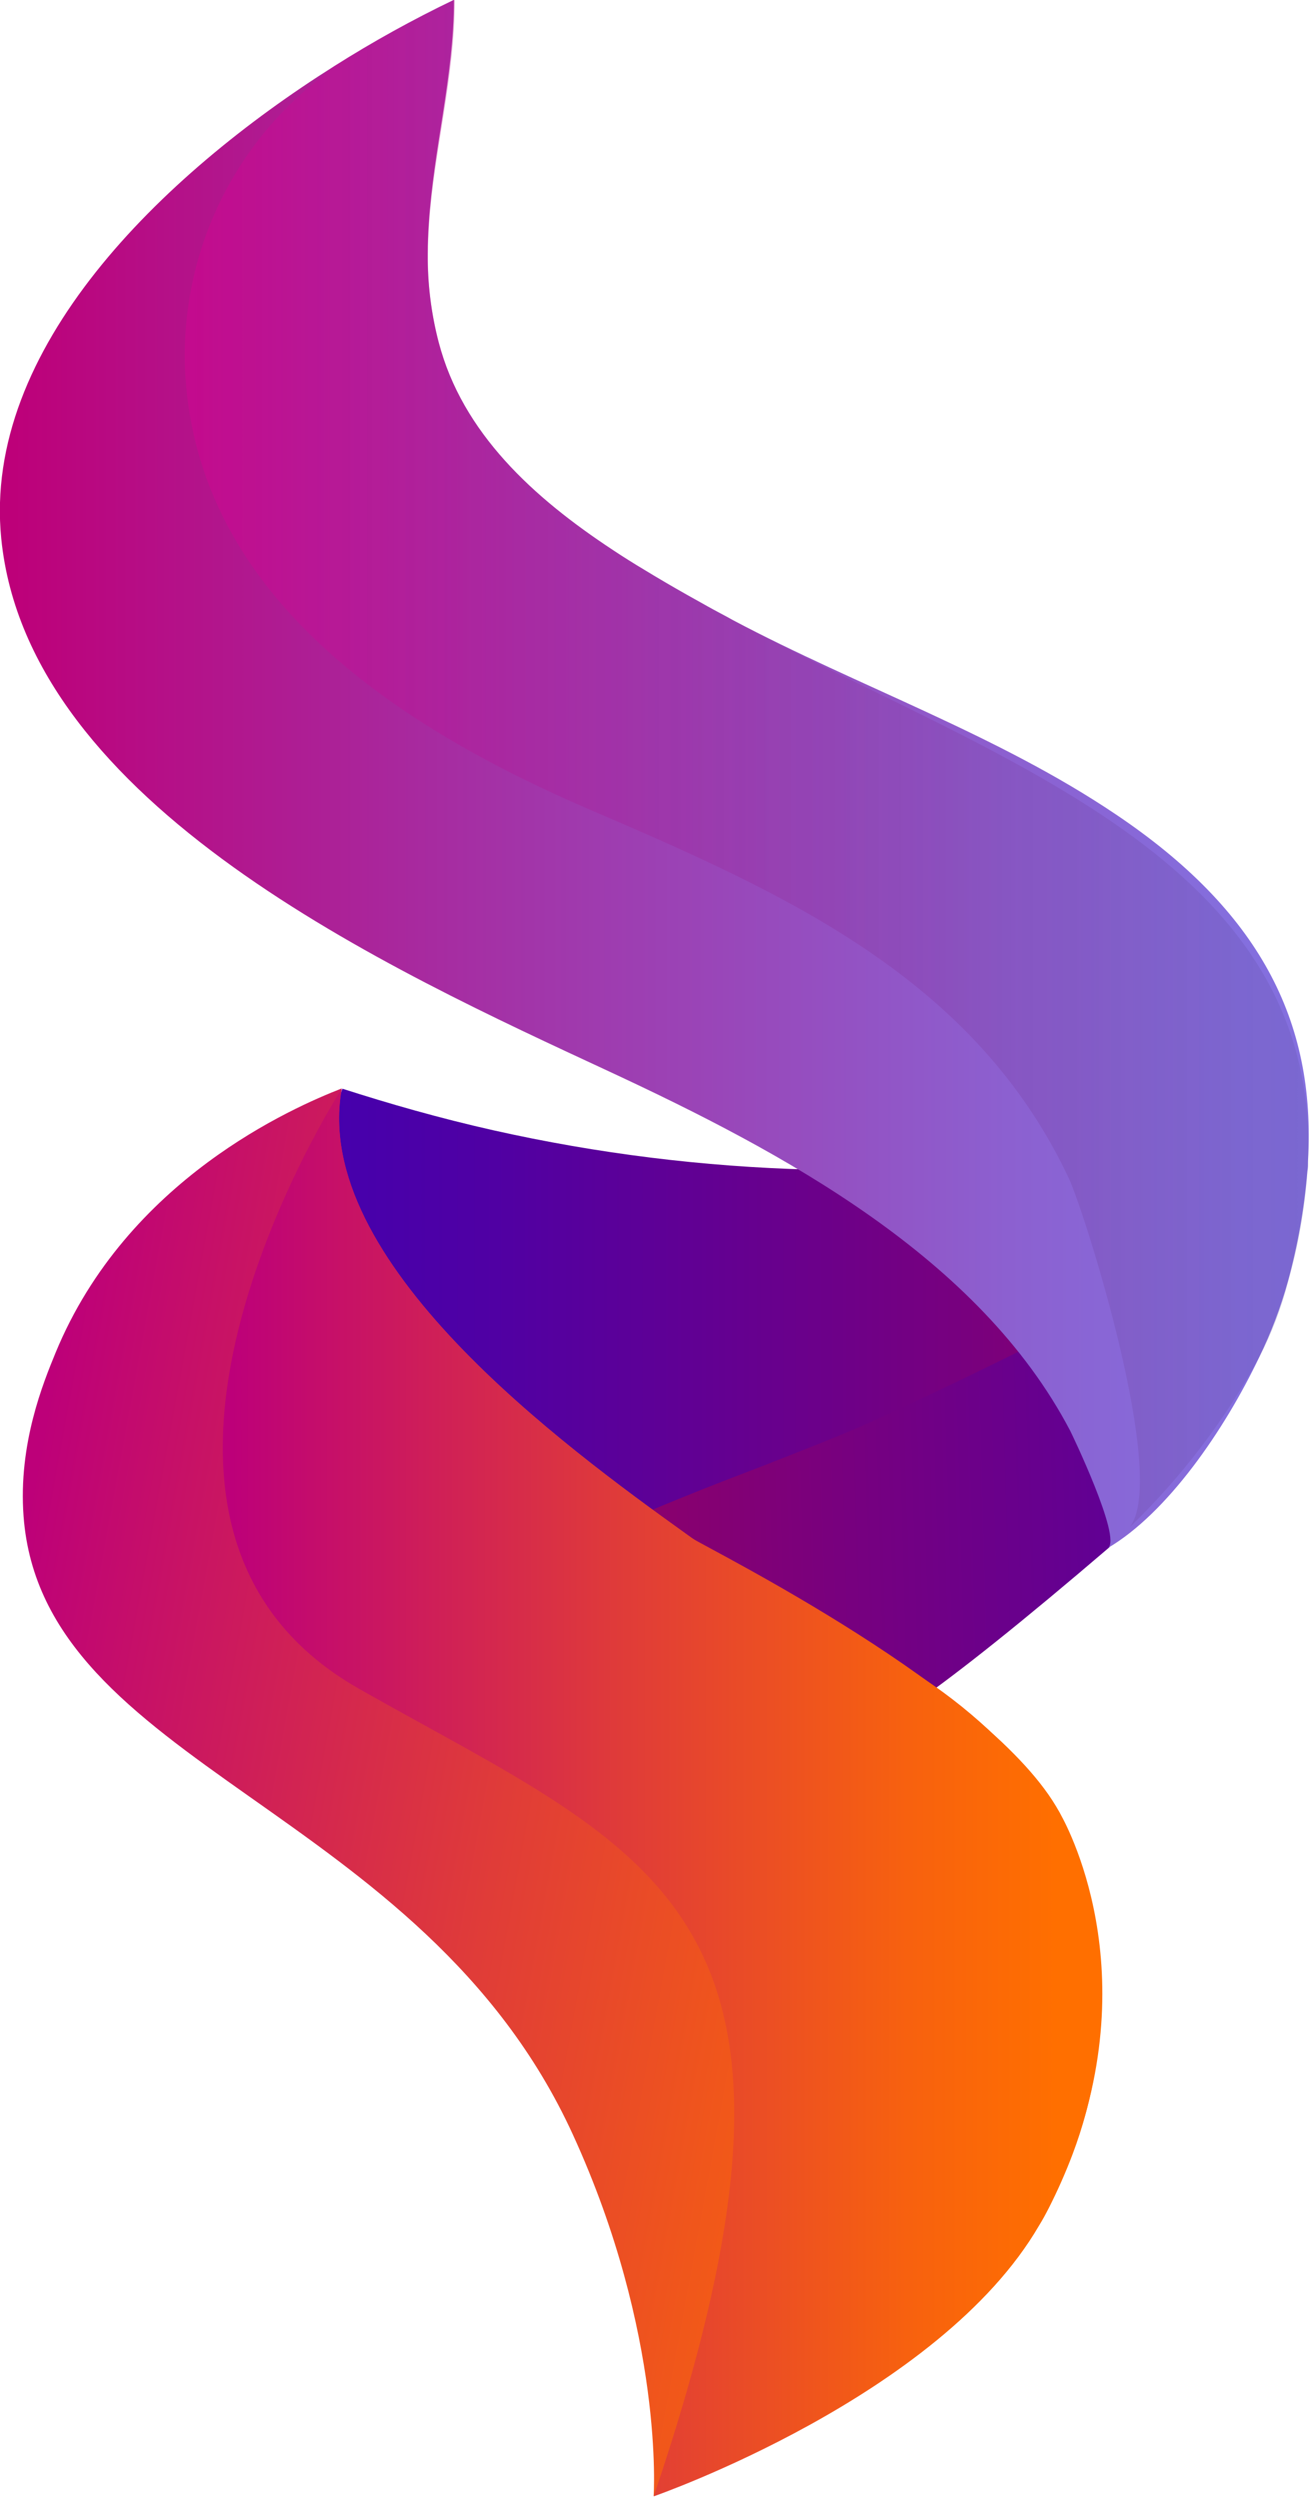 <svg width="148" height="281" viewBox="0 0 148 281" fill="none" xmlns="http://www.w3.org/2000/svg">
<g clip-path="url(#clip0_201_7)">
<path d="M131.59 159.26C132.94 152.58 136.59 145.83 140.59 140.01C135.437 136.781 129.714 134.568 123.73 133.49L122.66 133.29C122.44 133.29 122.23 133.21 122.01 133.17C114.223 131.975 106.346 131.47 98.47 131.66C96.8 131.66 95.12 131.66 93.47 131.57C92.67 131.57 91.86 131.51 91.06 131.47C79.095 131.153 67.189 129.677 55.51 127.06C49.41 125.69 43.74 124.06 38.51 122.38C36.915 127.079 34.192 131.316 30.58 134.72C28.24 136.86 25.78 138.32 25.83 140.72C25.83 142.04 26.83 142.72 29.7 146.59C30.95 148.32 32.23 149.93 33.52 151.44C42.6 172.83 51.52 178.29 58.16 179.15C65.98 180.15 81.43 176.15 85.79 182.09C85.86 182.19 87.41 183.74 87.21 183.52C83.84 179.95 81.81 173.25 84.21 168.86C84.925 167.659 85.965 166.685 87.21 166.05C92.21 163.23 101.39 162.75 106.65 161.21C110.83 159.98 114.97 158.57 119.06 157.02C119.41 157.54 119.75 158.02 120.06 158.6C120.22 158.86 120.39 159.12 120.54 159.38C122.863 163.253 124.57 167.463 125.6 171.86C125.66 172.07 129.33 168.52 132.6 165.08C132.027 164.238 131.64 163.283 131.466 162.279C131.292 161.275 131.334 160.246 131.59 159.26Z" fill="url(#paint0_linear_201_7)"/>
<path d="M131.59 159.26C131.824 158.133 132.114 157.018 132.46 155.92C130.518 154.407 128.447 153.068 126.27 151.92C125.88 151.72 125.47 151.51 125.05 151.31C124.63 151.11 124.11 150.83 123.62 150.61L122.51 150.11C121.76 149.77 120.96 149.46 120.18 149.11C118.57 149.93 116.96 150.73 115.34 151.54C109.66 154.373 103.907 157.12 98.08 159.78C94.71 161.31 90.37 162.98 85.8 164.78C82.8 165.93 79.68 167.12 76.68 168.35C73.86 169.48 71.13 170.64 68.68 171.82C63.56 174.25 59.56 176.72 58.14 179.16C54.94 184.65 60.59 190 67.91 191.64H68.03C74.9 192.64 82.72 191.64 90.98 189.22C91.7 189.01 93.92 187.22 94.98 187.95C96.56 189.05 93.72 194.05 94.83 195.11C96.36 196.57 105.28 190.6 124.75 173.94C125.66 172.84 126.67 171.69 127.81 170.52C128.95 169.35 130.06 168.28 131.13 167.34C131.69 166.7 132.22 166.05 132.76 165.4C132.103 164.537 131.655 163.533 131.452 162.468C131.249 161.402 131.296 160.304 131.59 159.26Z" fill="url(#paint1_linear_201_7)"/>
<path d="M147.1 130.52C147.1 130.9 147.1 131.29 147.03 131.68C146.68 135.865 145.947 140.009 144.84 144.06C144.021 146.988 142.94 149.836 141.61 152.57C137.7 160.77 131.27 170.08 124.61 174C126.18 172.88 120.45 161 120.36 160.84C110.14 141.35 88.11 129.56 68.52 120.45C43.93 109.02 3.13 90.55 0.14 60.53C-1.98 39.21 18.14 19.7 37.58 7.44C41.921 4.693 46.419 2.202 51.05 -0.02C51.05 8.61 48.74 16.75 48.22 25.19C48.15 26.28 48.1 27.37 48.1 28.47C48.071 31.843 48.485 35.205 49.33 38.47C52.02 48.69 60 55.95 68.93 61.83C70.09 62.6 71.27 63.34 72.46 64.05C74.04 65.01 75.627 65.94 77.22 66.84L79.58 68.16C80.51 68.69 81.46 69.16 82.41 69.7C96.64 77.23 112.17 82.57 125.51 91.56C141.5 102.31 148.02 114.65 147.1 130.52Z" fill="url(#paint2_linear_201_7)"/>
<path d="M147.1 130.52C147.1 130.9 147.1 131.29 147.03 131.68C146.753 135.886 146.022 140.051 144.85 144.1C144.12 147.045 143.032 149.889 141.61 152.57C137.755 159.645 132.841 166.089 127.04 171.68C131.45 166.13 121.94 136.15 120.22 132.49C109.7 110.11 88.6 100.55 66.56 91.11C44.84 81.8 22.21 67.11 20.83 41.94C20.539 36.187 21.509 30.44 23.672 25.1C25.834 19.761 29.137 14.959 33.35 11.03C33.94 10.46 35.57 9.03 37.61 7.44C41.951 4.693 46.449 2.202 51.08 -0.02L51.14 0.05C51.14 8.66 48.83 16.84 48.25 25.19C48.18 26.28 48.13 27.37 48.13 28.47C48.05 32.742 48.727 36.994 50.13 41.03C53.2 49.86 60.78 56.47 68.96 61.86C70.12 62.63 71.3 63.37 72.49 64.08C74.09 65.08 75.67 65.98 77.25 66.87L79.61 68.19C80.54 68.72 81.49 69.19 82.44 69.73C111.87 85.5 148.42 96.42 147.1 130.52Z" fill="url(#paint3_linear_201_7)"/>
<path d="M119.14 203.71C117.19 200.627 114.835 197.818 112.14 195.36C107.083 190.445 101.164 186.502 94.68 183.73H94.63C88.82 180.415 83.195 176.786 77.78 172.86L77.36 172.56C63.26 162.46 34.9 141.68 38.43 122.35C32.99 124.48 14.29 132.55 6.25 152.06C4.88 155.4 2.04 162.29 2.65 170.44C4.76 198.68 47.44 202.91 64.41 239.91C74.75 262.45 73.51 280.58 73.51 280.58C73.51 280.58 105.65 269.42 116.85 250.13C117.24 249.47 117.61 248.78 117.96 248.13C118.95 246.179 119.835 244.176 120.61 242.13C128.95 219.86 119.14 203.71 119.14 203.71Z" fill="url(#paint4_linear_201_7)"/>
<path d="M120.62 242.16C119.845 244.206 118.96 246.209 117.97 248.16C117.62 248.85 117.25 249.54 116.86 250.16C105.66 269.45 73.52 280.61 73.52 280.61C95.92 214.47 73.68 208.74 40.37 189.83C7.37 171.09 37.89 123.22 38.44 122.38C34.91 141.71 63.27 162.49 77.37 172.59L77.79 172.89C79.68 174.12 111.64 189.96 119.14 203.7C121.944 209.686 123.52 216.174 123.774 222.78C124.029 229.386 122.956 235.976 120.62 242.16Z" fill="url(#paint5_linear_201_7)"/>
</g>
<defs>
<linearGradient id="paint0_linear_201_7" x1="20.17" y1="152.96" x2="146.75" y2="152.96" gradientUnits="userSpaceOnUse">
<stop offset="0.05" stop-color="#4000B2"/>
<stop offset="0.27" stop-color="#4F00A4"/>
<stop offset="0.7" stop-color="#78007E"/>
<stop offset="0.99" stop-color="#970061"/>
</linearGradient>
<linearGradient id="paint1_linear_201_7" x1="56.97" y1="173.68" x2="181.39" y2="170.09" gradientUnits="userSpaceOnUse">
<stop offset="0.01" stop-color="#970061"/>
<stop offset="0.3" stop-color="#78007E"/>
<stop offset="0.73" stop-color="#4F00A4"/>
<stop offset="0.95" stop-color="#4000B2"/>
</linearGradient>
<linearGradient id="paint2_linear_201_7" x1="-2.38506e-06" y1="87.01" x2="147.19" y2="87.01" gradientUnits="userSpaceOnUse">
<stop offset="0.01" stop-color="#BD0079"/>
<stop offset="0.42" stop-color="#A137AB"/>
<stop offset="0.77" stop-color="#8C60D0"/>
<stop offset="0.95" stop-color="#846FDE"/>
</linearGradient>
<linearGradient id="paint3_linear_201_7" x1="20.76" y1="85.85" x2="147.14" y2="85.85" gradientUnits="userSpaceOnUse">
<stop stop-color="#DB0093" stop-opacity="0.4"/>
<stop offset="1" stop-color="#554B9B" stop-opacity="0.2"/>
</linearGradient>
<linearGradient id="paint4_linear_201_7" x1="-2.152" y1="190.864" x2="126.543" y2="214.46" gradientUnits="userSpaceOnUse">
<stop offset="0.01" stop-color="#BD0079"/>
<stop offset="0.46" stop-color="#E03C38"/>
<stop offset="0.78" stop-color="#F7610F"/>
<stop offset="0.95" stop-color="#FF6F00"/>
</linearGradient>
<linearGradient id="paint5_linear_201_7" x1="25.04" y1="201.5" x2="123.79" y2="201.5" gradientUnits="userSpaceOnUse">
<stop offset="0.01" stop-color="#BD0079"/>
<stop offset="0.46" stop-color="#E03C38"/>
<stop offset="0.78" stop-color="#F7610F"/>
<stop offset="0.95" stop-color="#FF6F00"/>
</linearGradient>
<clipPath id="clip0_201_7">
<rect width="147.19" height="280.61" fill="white"/>
</clipPath>
</defs>
</svg>
